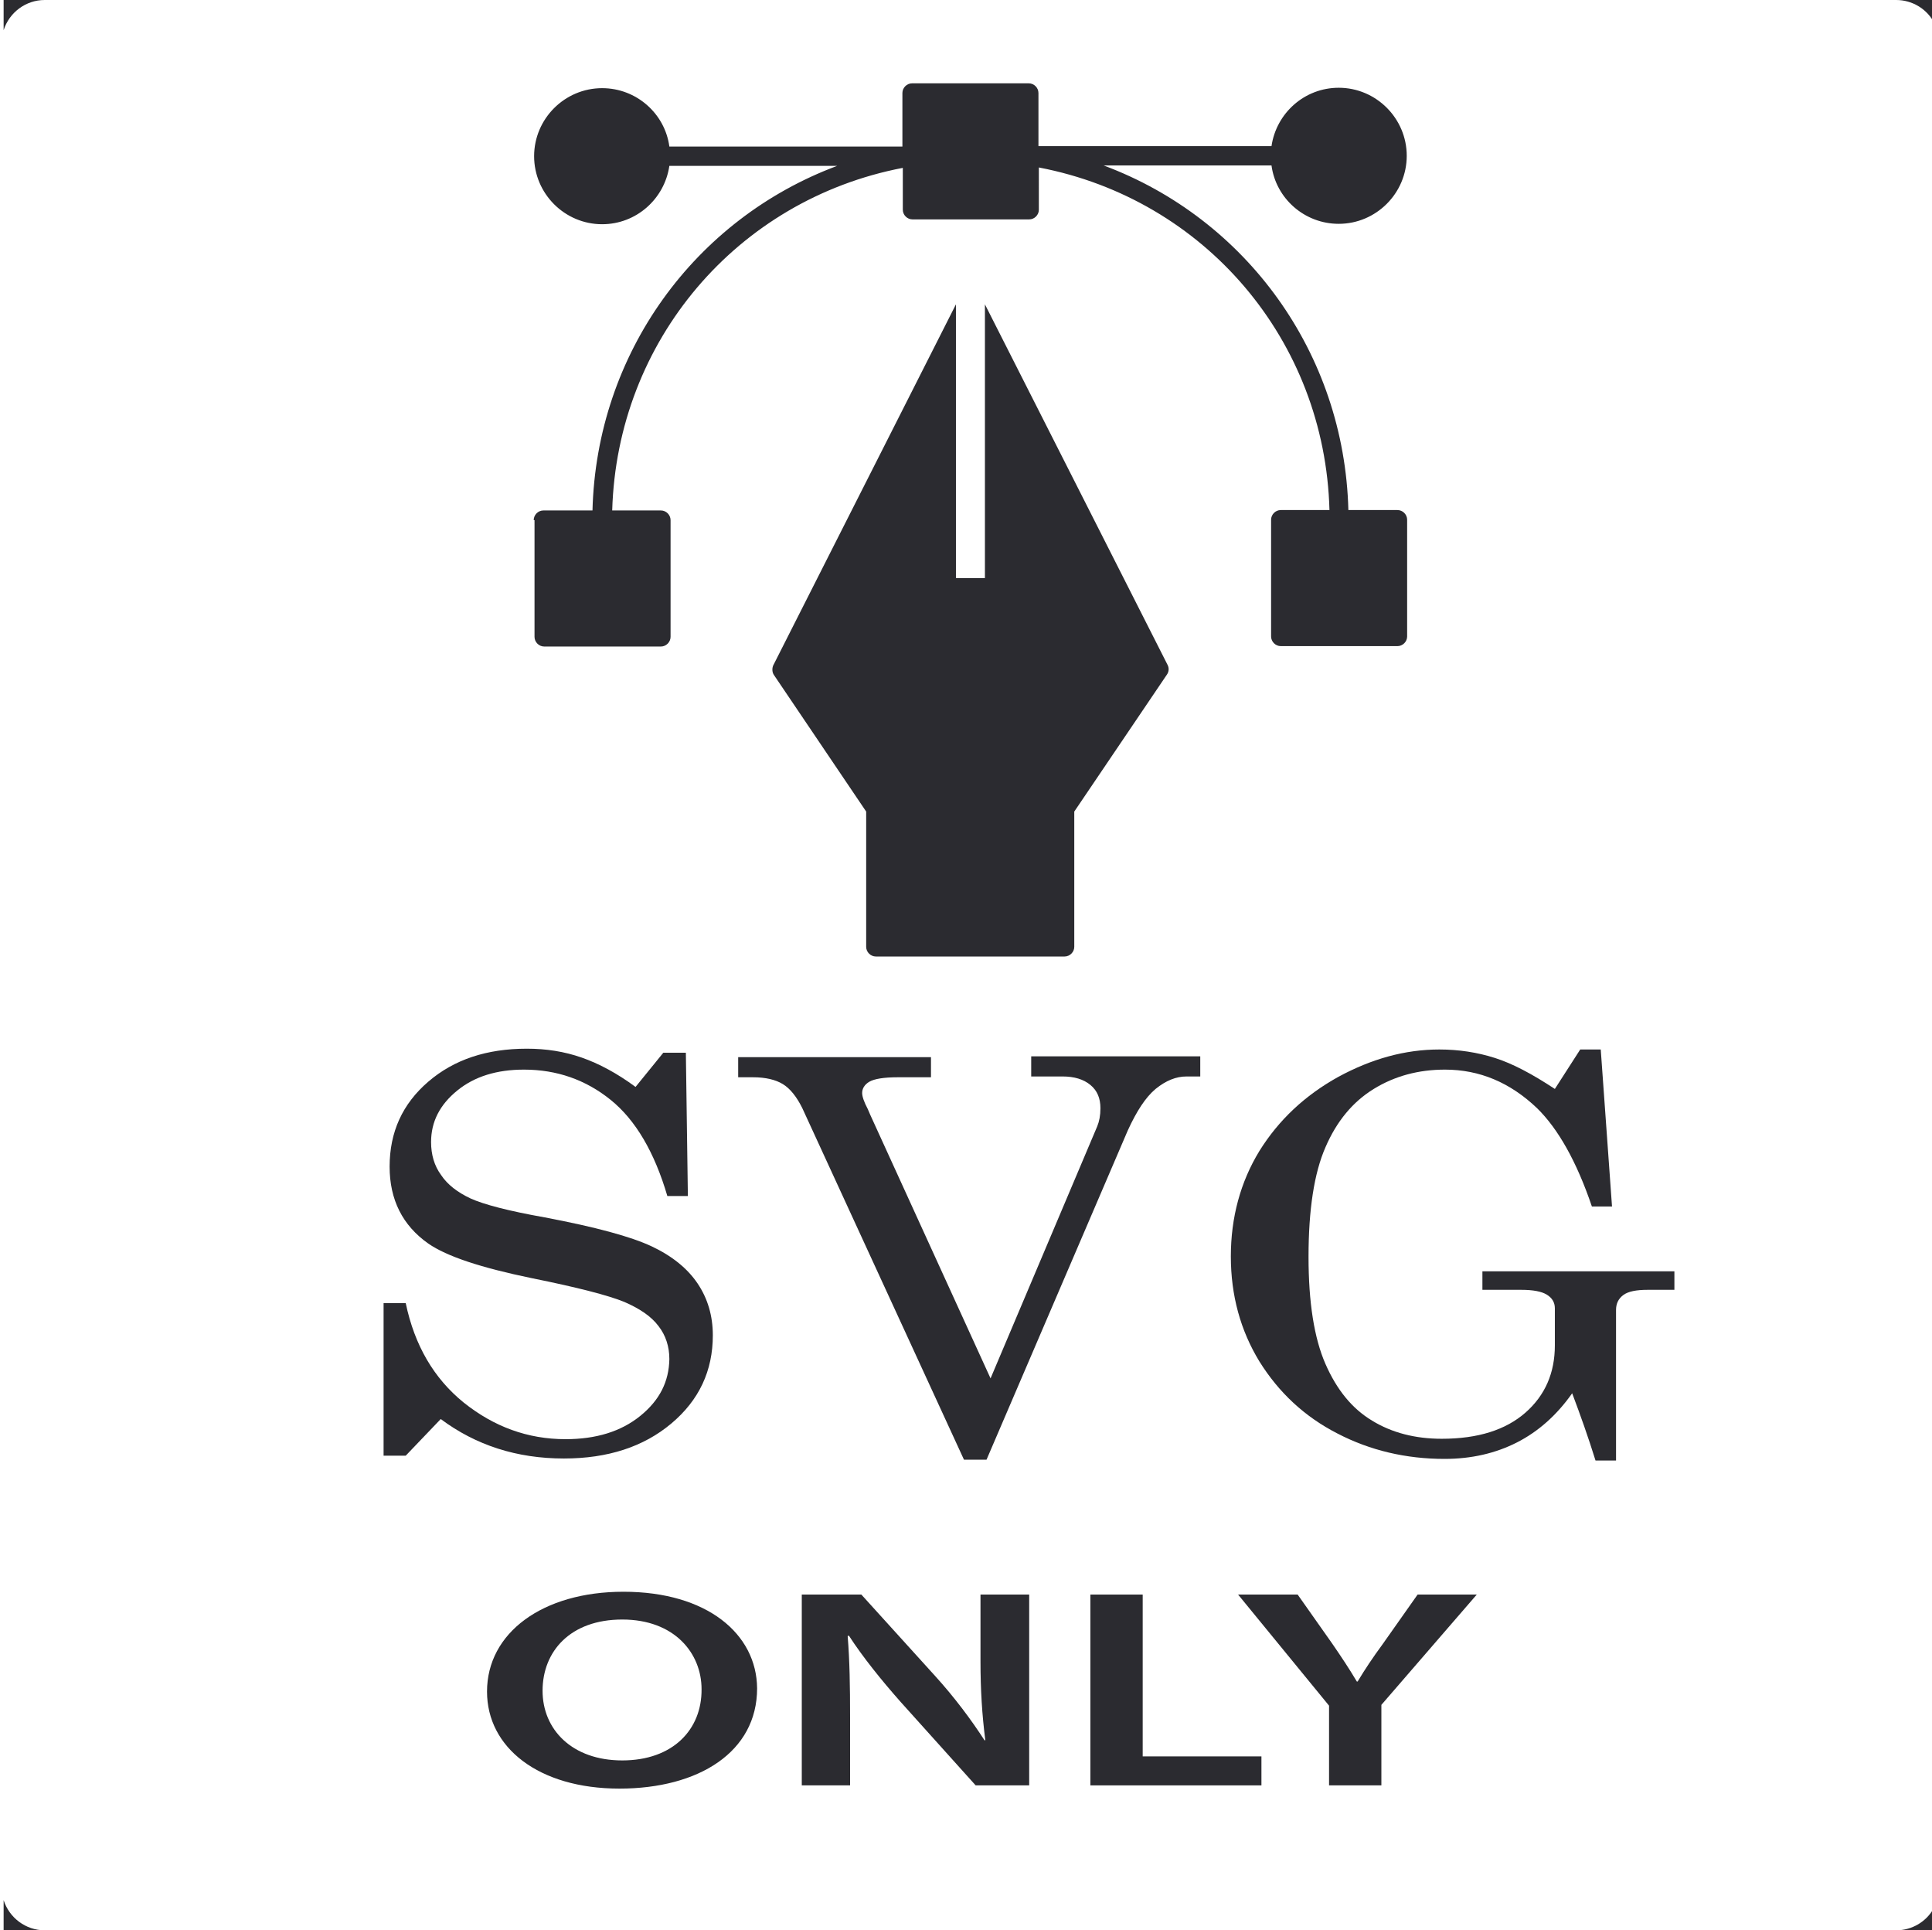<?xml version="1.0" encoding="utf-8"?><svg version="1.1" id="Layer_3" xmlns="http://www.w3.org/2000/svg" xmlns:xlink="http://www.w3.org/1999/xlink" x="0px" y="0px" viewBox="0 0 480 479.5" style="enable-background:new 0 0 480 479.5; filter:contrast(115%) drop-shadow(-3px 3px 2px #585858);" xml:space="preserve"><style type="text/css">.st0{fill:#2B2B30;}</style><g><path class="st0" d="M343.2,443.5v-20l23.7-27.4h-14.7l-8.6,12.2c-2.5,3.4-4.5,6.4-6.3,9.4h-0.2c-1.9-3.2-3.7-5.9-6.1-9.4 l-8.6-12.2h-14.8l22.6,27.6v19.8H343.2z"/><path class="st0" d="M223.7,422.7l18.7,20.8h13.3v-47.4h-12.1v16.5c0,7.3,0.4,13.4,1.2,19.7h-0.2c-3.3-5.1-7.4-10.6-12.2-15.9 l-18.4-20.3h-14.8v47.4h12v-16.9c0-7.8-0.1-14.1-0.6-20.2l0.3-0.1C214.4,411.7,219.1,417.5,223.7,422.7z"/><polygon class="st0" points="283.9,396.1 270.9,396.1 270.9,443.5 313.4,443.5 313.4,436.3 283.9,436.3 "/><path class="st0" d="M159.1,351.7c-4.8,3.9-11,5.8-18.6,5.8c-9.4,0-17.8-3.1-25.3-9.1c-7.4-6-12.2-14.2-14.4-24.7h-5.5v37.9h5.5 	l8.7-9.1c8.7,6.5,18.9,9.8,30.6,9.8c10.9,0,19.8-2.9,26.7-8.7c6.9-5.8,10.3-13.1,10.3-21.9c0-4.9-1.3-9.2-3.8-12.9 	s-6.3-6.8-11.4-9.2c-5.1-2.4-13.9-4.8-26.6-7.2c-9-1.6-15.1-3.2-18.4-4.7c-3.2-1.5-5.7-3.4-7.3-5.8c-1.7-2.3-2.5-5.1-2.5-8.2 	c0-5.1,2.2-9.3,6.5-12.8c4.3-3.5,9.8-5.2,16.6-5.2c8.1,0,15.3,2.5,21.5,7.5s10.9,13,14.1,23.9h5.1l-0.5-35.6h-5.6l-6.9,8.5 	c-4.6-3.4-9.1-5.8-13.4-7.3c-4.3-1.5-8.8-2.2-13.6-2.2c-10,0-18.1,2.7-24.5,8.2c-6.4,5.5-9.6,12.5-9.6,21.1 	c0,8.2,3.2,14.6,9.6,19.1c4.6,3.2,13.1,6,25.7,8.6c11.4,2.3,19.1,4.3,23,5.9c3.9,1.7,6.7,3.6,8.5,6c1.8,2.3,2.7,5.1,2.7,8.2 	C166.2,343.2,163.9,347.8,159.1,351.7z"/><path class="st0" d="M147.2,126.8H135c-1.3,0-2.4,1.1-2.4,2.4h0.2v29c0,1.3,1.1,2.4,2.4,2.4h29c1.3,0,2.4-1.1,2.4-2.4v-29 	c0-1.3-1.1-2.4-2.4-2.4h-12.1c1.2-42.1,31-77.2,72.2-85.1v10.4c0,1.3,1.1,2.4,2.4,2.4h29c1.3,0,2.4-1.1,2.4-2.4V41.6 	c41.3,7.9,71.1,43,72.2,85.1h-12.1c-1.3,0-2.4,1.1-2.4,2.4v29c0,1.3,1.1,2.4,2.4,2.4h29c1.3,0,2.4-1.1,2.4-2.4v-29 	c0-1.3-1.1-2.4-2.4-2.4H335c-1-39-25.4-72.4-60.8-85.6h41.7c1.1,8.2,8.2,14.5,16.7,14.5c9.3,0,16.9-7.6,16.9-16.9 	s-7.6-16.9-16.9-16.9c-8.5,0-15.5,6.3-16.7,14.5H258V23.1c0-1.3-1.1-2.4-2.4-2.4h-29c-1.3,0-2.4,1.1-2.4,2.4v13.3h-57.9 	c-1.1-8.2-8.2-14.5-16.7-14.5c-9.3,0-16.9,7.6-16.9,16.9s7.6,16.9,16.9,16.9c8.5,0,15.5-6.3,16.7-14.5H208 	C172.6,54.4,148.2,87.8,147.2,126.8z"/><path class="st0" d="M480.4,5.4V0h-9.3C475.1,0,478.6,2.2,480.4,5.4z"/><path class="st0" d="M287.1,270.5c2.6-2.1,5.1-3.1,7.7-3.1h3.4v-5h-42v5h7.8c2.9,0,5.2,0.7,6.9,2.1c1.7,1.4,2.5,3.3,2.5,5.8 	c0,1.8-0.3,3.3-0.8,4.5l-26.5,62.6l-29.9-65.5l-0.6-1.4c-0.9-1.7-1.4-3.1-1.4-4c0-1.1,0.6-2.1,1.8-2.8c1.2-0.7,3.6-1.1,7-1.1h8.3 	v-5h-47.9v5h3.7c3.1,0,5.6,0.6,7.4,1.7c1.8,1.1,3.4,3.1,4.8,5.9l40.2,87.4h5.6l35.1-81.8C282.4,276,284.6,272.6,287.1,270.5z"/><path class="st0" d="M368.3,320.4h9.6c3,0,5.1,0.4,6.4,1.2s2,1.9,2,3.4v9.2c0,6.8-2.4,12.4-7.3,16.7c-4.9,4.3-11.8,6.5-20.8,6.5 	c-6.6,0-12.4-1.5-17.3-4.5c-5-3-8.8-7.7-11.6-14.1c-2.8-6.4-4.2-15.3-4.2-26.6c0-11.7,1.4-20.8,4.2-27.2c2.8-6.5,6.8-11.3,12-14.5 	c5.2-3.2,11.1-4.8,17.7-4.8c8.6,0,16.2,3.2,22.9,9.6c5.2,5.1,9.8,13.2,13.6,24.4h5l-2.8-39h-5.1l-6.3,9.8 		c-5.6-3.7-10.5-6.3-14.9-7.7c-4.4-1.4-9-2.1-13.8-2.1c-8.5,0-16.8,2.3-25.1,6.8c-8.3,4.6-14.8,10.7-19.6,18.4 	c-4.7,7.7-7.1,16.5-7.1,26.2s2.4,18.4,7.1,26.1c4.8,7.7,11.2,13.7,19.4,17.9c8.1,4.2,17,6.3,26.6,6.3c6.7,0,12.7-1.4,18-4.1 	c5.3-2.7,9.9-6.8,13.7-12.2c2,5.3,4,10.9,5.8,16.7h5.1v-37.4c0-1.6,0.6-2.8,1.8-3.7c1.2-0.9,3.2-1.3,6.1-1.3h6.5h0.1v-4.6h-47.7 V320.4z"/><path class="st0" d="M11.1,0H0.9v7.5C2.3,3.1,6.4,0,11.1,0z"/><path class="st0" d="M471.1,479.5h9.3v-5.4C478.6,477.3,475.1,479.5,471.1,479.5z"/><path class="st0" d="M0.9,472v7.5h10.2C6.4,479.5,2.3,476.4,0.9,472z"/><path class="st0" d="M192.1,165.3c-0.3,0.7-0.3,1.7,0.2,2.4l22.9,33.9v33.6c0,1.3,1.1,2.4,2.4,2.4h46.9c1.3,0,2.4-1.1,2.4-2.4 	v-33.6l23-34c0.5-0.7,0.6-1.6,0.2-2.4l-45.4-89.6v68h-7.2v-68L192.1,165.3z"/><path class="st0" d="M154.9,395.4c-20.1,0-33.9,10.2-33.9,24.8c0,13.9,12.8,24.1,32.9,24.1c19.7,0,34.2-9.1,34.2-24.9 C188,405.9,175.7,395.4,154.9,395.4z M154.6,437.3c-12.5,0-19.8-7.7-19.8-17.3c0-9.8,6.9-17.7,19.8-17.7c13,0,19.7,8.4,19.7,17.3 C174.4,429.6,167.2,437.3,154.6,437.3z"/></g></svg>